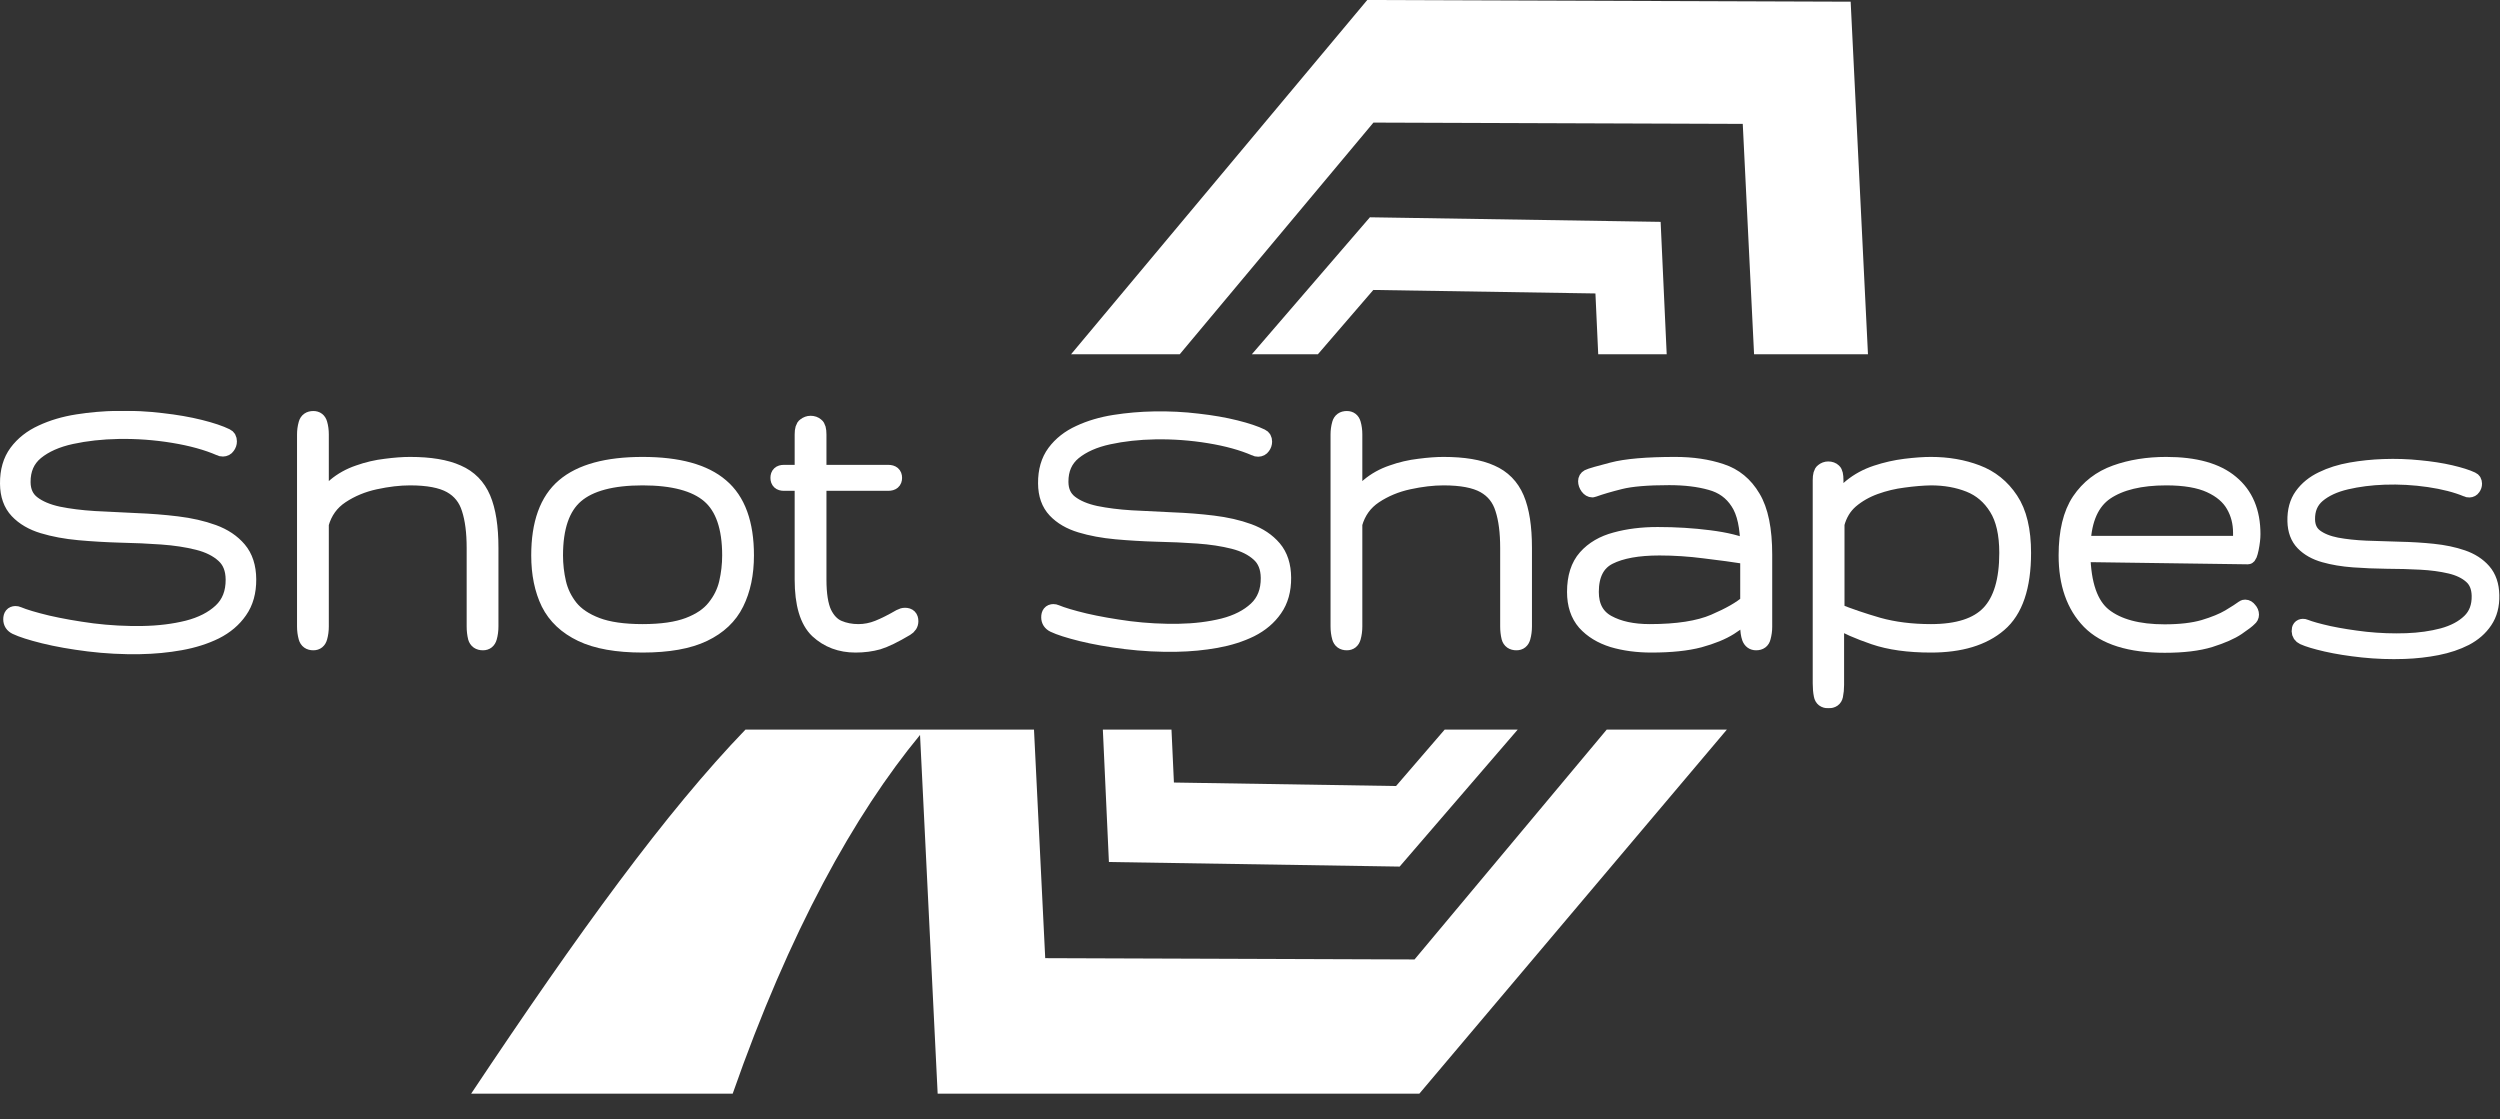 <svg xmlns="http://www.w3.org/2000/svg" fill="none" viewBox="0 0 3317 1485" height="1485" width="3317">
<rect x="0" y="0" width="3317" height="1485" fill="#333333" stroke="none"/>
<mask fill="black" height="395" width="3317" y="545.031" x="0" maskUnits="userSpaceOnUse" id="path-1-outside-1_1068_9">
<rect height="395" width="3317" y="545.031" fill="white"></rect>
<path d="M117.744 854.413C140.21 857.172 162.906 858.352 185.832 857.952C204.399 857.628 222.309 855.914 239.563 852.811C256.816 849.709 272.28 844.798 285.953 838.081C299.624 831.188 310.372 822.07 318.196 810.727C326.181 799.381 330.109 785.304 329.978 768.496C329.85 752.038 325.549 738.805 317.075 728.797C308.6 718.789 297.238 711.195 282.988 706.016C268.739 700.836 252.724 697.176 234.946 695.034C217.328 692.891 199.071 691.458 180.173 690.737C161.274 689.842 142.939 688.936 125.17 688.02C107.561 686.927 91.641 684.928 77.409 682.025C63.175 678.946 51.835 674.154 43.387 667.647C34.94 661.141 30.67 651.847 30.576 639.766C30.445 622.959 36.236 609.725 47.949 600.064C59.822 590.401 75.431 583.475 94.776 579.285C114.12 575.095 134.932 572.806 157.212 572.417C181.591 571.991 205.826 573.757 229.916 577.714C254.006 581.671 274.558 587.354 291.57 594.761C292.705 595.442 294.08 595.768 295.695 595.74C298.44 595.692 300.53 594.605 301.967 592.479C303.565 590.349 304.355 588.059 304.336 585.608C304.309 582.106 302.999 579.765 300.406 578.585C292.139 574.527 280.483 570.615 265.436 566.85C250.39 563.086 233.413 560.142 214.504 558.021C195.594 555.725 176.129 554.751 156.109 555.1C137.865 555.419 120.034 556.956 102.616 559.711C85.199 562.467 69.491 567.119 55.494 573.667C41.495 580.04 30.341 588.815 22.032 599.991C13.882 610.99 9.872 624.894 10.003 641.701C10.121 656.934 14.414 669.028 22.88 677.986C31.346 686.944 42.701 693.575 56.944 697.879C71.187 702.183 87.115 705.144 104.728 706.763C122.503 708.379 140.838 709.46 159.735 710.006C178.63 710.376 196.883 711.196 214.493 712.464C232.265 713.73 248.27 716.165 262.508 719.769C276.745 723.372 288.092 729.04 296.549 736.773C305.004 744.33 309.286 755.024 309.393 768.855C309.529 786.363 304.067 800.292 293.006 810.641C281.944 820.991 267.228 828.514 248.857 833.213C230.645 837.733 210.803 840.181 189.33 840.555C167.212 840.941 145 839.753 122.695 836.991C100.55 834.05 80.662 830.545 63.03 826.475C45.396 822.23 32.367 818.343 23.944 814.812C22.809 814.307 21.677 814.064 20.547 814.084C16.349 814.157 14.27 816.732 14.309 821.81C14.345 826.362 16.551 829.738 20.928 831.938C28.707 835.654 41.172 839.639 58.321 843.893C75.632 848.143 95.439 851.65 117.744 854.413Z"></path>
<path d="M415.742 852.81C410.568 852.81 407.334 850.502 406.041 845.887C404.747 841.272 404.1 836.356 404.1 831.139V576.406C404.1 571.591 404.747 566.875 406.041 562.261C407.334 557.646 410.568 555.338 415.742 555.338C420.177 555.338 423.041 557.545 424.334 561.96C425.628 566.374 426.275 571.189 426.275 576.406V674.029C429.416 661.99 435.422 652.158 444.291 644.534C453.346 636.909 463.786 631.09 475.613 627.077C487.439 622.863 499.45 620.054 511.646 618.649C523.842 617.044 534.652 616.242 544.076 616.242C570.685 616.242 591.751 619.753 607.273 626.776C622.98 633.598 634.252 645.035 641.089 661.087C647.926 677.139 651.344 699.111 651.344 727.001V831.139C651.344 836.356 650.698 841.272 649.404 845.887C648.111 850.502 645.247 852.81 640.812 852.81C635.453 852.81 632.127 850.502 630.833 845.887C629.725 841.272 629.17 836.356 629.17 831.139V727.001C629.17 706.134 626.953 688.877 622.518 675.233C618.268 661.388 610.045 651.055 597.849 644.233C585.653 637.41 567.729 633.999 544.076 633.999C529.847 633.999 514.418 635.805 497.787 639.417C481.156 643.029 466.189 649.249 452.884 658.077C439.579 666.906 430.71 679.246 426.275 695.098V831.139C426.275 836.356 425.628 841.272 424.334 845.887C423.041 850.502 420.177 852.81 415.742 852.81Z"></path>
<path d="M852.588 855.819C818.587 855.819 791.516 851.004 771.374 841.372C751.233 831.741 736.727 818.097 727.857 800.44C719.172 782.582 714.83 761.413 714.83 736.933C714.83 694.395 725.917 663.696 748.091 644.835C770.45 625.773 805.283 616.242 852.588 616.242C899.893 616.242 934.633 625.773 956.807 644.835C979.167 663.696 990.346 694.395 990.346 736.933C990.346 761.413 985.911 782.582 977.042 800.44C968.357 818.097 953.943 831.741 933.802 841.372C913.66 851.004 886.589 855.819 852.588 855.819ZM852.588 838.062C877.719 838.062 897.953 835.152 913.29 829.333C928.628 823.515 940.177 815.689 947.938 805.857C955.883 796.025 961.242 785.19 964.014 773.352C966.786 761.313 968.172 749.173 968.172 736.933C968.172 699.612 959.025 673.126 940.731 657.476C922.437 641.825 893.056 633.999 852.588 633.999C812.12 633.999 782.739 641.825 764.445 657.476C746.151 673.126 737.004 699.612 737.004 736.933C737.004 749.173 738.39 761.313 741.162 773.352C743.934 785.19 749.2 796.025 756.961 805.857C764.907 815.689 776.548 823.515 791.886 829.333C807.223 835.152 827.457 838.062 852.588 838.062Z" clip-rule="evenodd" fill-rule="evenodd"></path>
<path d="M1084.6 836.858C1098.27 849.499 1115.09 855.819 1135.04 855.819C1145.95 855.819 1156.02 854.515 1165.26 851.907C1174.5 849.098 1186.88 843.078 1202.4 833.848C1206.46 831.44 1208.5 828.23 1208.5 824.217C1208.5 819 1205.91 816.391 1200.74 816.391C1198.7 816.391 1196.58 816.993 1194.36 818.197C1183.27 824.618 1173.48 829.534 1164.98 832.945C1156.48 836.356 1147.8 838.062 1138.93 838.062C1129.32 838.062 1120.54 836.356 1112.59 832.945C1104.65 829.534 1098.27 822.913 1093.47 813.081C1088.85 803.048 1086.54 788.3 1086.54 768.837V641.223H1178.56C1184.11 641.223 1186.88 638.815 1186.88 633.999C1186.88 629.184 1184.11 626.776 1178.56 626.776H1086.54V576.407C1086.54 569.986 1085.43 565.973 1083.21 564.368C1081.18 562.562 1078.59 561.659 1075.45 561.659C1072.86 561.659 1070.37 562.562 1067.97 564.368C1065.57 565.973 1064.36 569.986 1064.36 576.407V626.776H1039.97C1034.8 626.776 1032.21 629.184 1032.21 633.999C1032.21 638.815 1034.8 641.223 1039.97 641.223H1064.36V768.837C1064.36 801.343 1071.11 824.016 1084.6 836.858Z"></path>
<path d="M1787 852.81C1781.83 852.81 1778.6 850.502 1777.3 845.887C1776.01 841.272 1775.36 836.356 1775.36 831.139V576.406C1775.36 571.591 1776.01 566.875 1777.3 562.261C1778.6 557.646 1781.83 555.338 1787 555.338C1791.44 555.338 1794.3 557.545 1795.6 561.96C1796.89 566.374 1797.54 571.189 1797.54 576.406V674.029C1800.68 661.99 1806.68 652.158 1815.55 644.534C1824.61 636.909 1835.05 631.09 1846.88 627.077C1858.7 622.863 1870.71 620.054 1882.91 618.649C1895.1 617.044 1905.91 616.242 1915.34 616.242C1941.95 616.242 1963.01 619.753 1978.54 626.776C1994.24 633.598 2005.51 645.035 2012.35 661.087C2019.19 677.139 2022.61 699.111 2022.61 727.001V831.139C2022.61 836.356 2021.96 841.272 2020.67 845.887C2019.37 850.502 2016.51 852.81 2012.07 852.81C2006.72 852.81 2003.39 850.502 2002.1 845.887C2000.99 841.272 2000.43 836.356 2000.43 831.139V727.001C2000.43 706.134 1998.22 688.877 1993.78 675.233C1989.53 661.388 1981.31 651.055 1969.11 644.233C1956.92 637.41 1938.99 633.999 1915.34 633.999C1901.11 633.999 1885.68 635.805 1869.05 639.417C1852.42 643.029 1837.45 649.249 1824.15 658.077C1810.84 666.906 1801.97 679.246 1797.54 695.098V831.139C1797.54 836.356 1796.89 841.272 1795.6 845.887C1794.3 850.502 1791.44 852.81 1787 852.81Z"></path>
<path d="M2139.59 848.897C2155.11 853.512 2172.3 855.819 2191.14 855.819C2216.83 855.819 2238.08 853.612 2254.89 849.198C2271.71 844.583 2285.2 839.065 2295.36 832.644C2305.71 826.023 2313.56 819.702 2318.92 813.683V830.537C2318.92 836.958 2319.66 842.275 2321.14 846.489C2322.8 850.703 2325.76 852.81 2330.01 852.81C2335.18 852.81 2338.33 850.502 2339.43 845.887C2340.73 841.072 2341.37 836.356 2341.37 831.741V736.031C2341.37 702.321 2336.2 676.939 2325.85 659.883C2315.69 642.627 2301.65 631.09 2283.72 625.271C2265.8 619.251 2245.47 616.242 2222.74 616.242C2185.05 616.242 2157.14 618.649 2139.03 623.465C2120.92 628.08 2110.3 631.19 2107.16 632.795C2104.94 633.999 2103.83 635.906 2103.83 638.514C2103.83 641.122 2104.76 643.731 2106.6 646.339C2108.45 648.747 2110.48 649.951 2112.7 649.951C2113.07 649.951 2113.81 649.75 2114.92 649.349C2123.79 646.139 2135.43 642.728 2149.84 639.116C2164.26 635.504 2185.88 633.698 2214.7 633.698C2235.77 633.698 2254.06 635.906 2269.59 640.32C2285.29 644.534 2297.4 653.262 2305.9 666.505C2314.58 679.547 2318.92 699.412 2318.92 726.098C2307.1 720.48 2290.1 716.266 2267.92 713.457C2245.93 710.648 2223.11 709.244 2199.46 709.244C2178.76 709.244 2160.1 711.551 2143.47 716.166C2126.84 720.58 2113.63 728.305 2103.83 739.341C2094.04 750.377 2089.14 765.727 2089.14 785.391C2089.14 802.246 2093.67 815.89 2102.72 826.324C2111.96 836.557 2124.25 844.081 2139.59 848.897ZM2274.3 824.819C2253.79 833.647 2225.33 838.062 2188.93 838.062C2166.38 838.062 2147.81 834.049 2133.21 826.023C2118.61 817.997 2111.32 804.453 2111.32 785.391C2111.32 762.517 2119.26 747.066 2135.15 739.04C2151.04 731.014 2173.22 727.001 2201.68 727.001C2221.45 727.001 2241.41 728.305 2261.55 730.914C2281.87 733.322 2301 735.93 2318.92 738.739V799.236C2309.68 807.462 2294.81 815.99 2274.3 824.819Z" clip-rule="evenodd" fill-rule="evenodd"></path>
<path d="M2872.2 856.12C2826 856.12 2792.65 845.687 2772.13 824.819C2751.62 803.75 2741.37 774.455 2741.37 736.933C2741.37 705.833 2747.19 681.554 2758.83 664.097C2770.66 646.64 2786.64 634.3 2806.78 627.077C2826.92 619.853 2849.37 616.242 2874.14 616.242C2912.57 616.242 2941.31 624.268 2960.34 640.32C2979.56 656.171 2989.17 678.945 2989.17 708.642C2989.17 714.059 2988.43 720.48 2986.95 727.904C2985.47 735.128 2983.99 738.739 2982.51 738.739L2763.54 735.73C2764.28 775.258 2773.7 802.245 2791.81 816.692C2810.11 831.139 2836.81 838.363 2871.92 838.363C2892.61 838.363 2909.89 836.356 2923.75 832.343C2937.8 828.13 2949.07 823.515 2957.57 818.498C2966.25 813.281 2972.63 809.168 2976.69 806.158C2977.25 805.757 2977.99 805.556 2978.91 805.556C2980.94 805.556 2982.79 806.66 2984.45 808.867C2986.3 810.873 2987.23 813.081 2987.23 815.488C2987.23 817.696 2986.3 819.501 2984.45 820.906C2982.42 823.113 2977.15 827.126 2968.65 832.945C2960.34 838.563 2948.24 843.881 2932.34 848.897C2916.64 853.713 2896.59 856.12 2872.2 856.12ZM2763.82 720.982H2972.81V706.836C2972.81 693.392 2969.67 681.253 2963.39 670.418C2957.11 659.382 2946.76 650.553 2932.34 643.932C2917.93 637.31 2898.53 633.999 2874.14 633.999C2839.95 633.999 2813.34 640.42 2794.31 653.262C2775.46 666.104 2765.3 688.677 2763.82 720.982Z" clip-rule="evenodd" fill-rule="evenodd"></path>
<path d="M2425.93 929.737C2420.57 929.737 2417.42 927.329 2416.5 922.514C2415.58 917.899 2415.12 912.682 2415.12 906.863V637.009C2415.12 630.588 2416.22 626.575 2418.44 624.97C2420.66 623.164 2423.06 622.261 2425.65 622.261C2428.79 622.261 2431.28 623.164 2433.13 624.97C2434.98 626.575 2435.9 630.588 2435.9 637.009V676.738C2439.23 663.896 2445.79 653.563 2455.58 645.738C2465.38 637.711 2476.65 631.592 2489.4 627.378C2502.15 623.164 2514.99 620.255 2527.93 618.65C2541.05 617.044 2552.41 616.242 2562.02 616.242C2584.19 616.242 2604.52 619.753 2623 626.776C2641.66 633.799 2656.63 645.838 2667.9 662.893C2679.18 679.748 2684.81 703.324 2684.81 733.623C2684.81 778.569 2674.09 810.171 2652.66 828.431C2631.41 846.69 2601.19 855.82 2562.02 855.82C2532.08 855.82 2506.86 852.308 2486.35 845.285C2465.84 838.263 2449.3 831.039 2436.74 823.615V908.669C2436.74 913.886 2436.27 918.701 2435.35 923.116C2434.43 927.53 2431.28 929.737 2425.93 929.737ZM2562.02 838.062C2597.5 838.062 2623.09 829.835 2638.8 813.382C2654.69 796.728 2662.64 770.141 2662.64 733.623C2662.64 708.341 2658.11 688.476 2649.05 674.029C2640 659.382 2627.9 649.048 2612.74 643.029C2597.59 637.009 2580.68 633.999 2562.02 633.999C2550.93 634.2 2538.83 635.203 2525.71 637.009C2512.77 638.614 2500.21 641.624 2488.01 646.038C2475.82 650.453 2465.1 656.573 2455.86 664.398C2446.81 672.224 2440.62 682.457 2437.29 695.098V810.673C2453.18 817.094 2471.48 823.314 2492.17 829.334C2513.05 835.152 2536.33 838.062 2562.02 838.062Z" clip-rule="evenodd" fill-rule="evenodd"></path>
<path d="M1560.78 854.798C1538.15 855.193 1515.75 854.028 1493.57 851.304C1471.56 848.577 1452.01 845.116 1434.92 840.92C1417.99 836.722 1405.69 832.788 1398.01 829.12C1393.69 826.948 1391.52 823.616 1391.48 819.122C1391.45 814.11 1393.5 811.568 1397.64 811.496C1398.76 811.477 1399.88 811.716 1401 812.215C1409.31 815.7 1422.17 819.537 1439.57 823.727C1456.98 827.745 1476.61 831.205 1498.47 834.107C1520.48 836.834 1542.41 838.007 1564.24 837.626C1585.43 837.256 1605.02 834.84 1623 830.378C1641.13 825.74 1655.66 818.314 1666.58 808.098C1677.51 797.882 1682.9 784.134 1682.77 766.851C1682.67 753.199 1678.45 742.642 1670.1 735.183C1661.76 727.551 1650.56 721.956 1636.51 718.398C1622.45 714.841 1606.66 712.438 1589.12 711.188C1571.73 709.936 1553.72 709.127 1535.07 708.761C1516.41 708.223 1498.31 707.156 1480.77 705.561C1463.38 703.963 1447.66 701.04 1433.61 696.791C1419.55 692.543 1408.34 685.997 1399.99 677.155C1391.63 668.313 1387.4 656.375 1387.29 641.339C1387.16 624.748 1391.13 611.024 1399.17 600.168C1407.38 589.135 1418.39 580.474 1432.21 574.183C1446.03 567.719 1461.54 563.128 1478.73 560.408C1495.92 557.688 1513.52 556.171 1531.53 555.856C1551.29 555.511 1570.51 556.472 1589.17 558.739C1607.84 560.833 1624.59 563.738 1639.44 567.454C1654.3 571.171 1665.8 575.032 1673.96 579.038C1676.52 580.203 1677.81 582.514 1677.84 585.97C1677.85 588.39 1677.07 590.65 1675.5 592.752C1674.08 594.851 1672.01 595.924 1669.3 595.971C1667.71 595.999 1666.35 595.677 1665.23 595.005C1648.44 587.693 1628.16 582.084 1604.38 578.178C1580.6 574.272 1556.68 572.529 1532.62 572.949C1510.62 573.333 1490.08 575.593 1470.98 579.729C1451.89 583.864 1436.48 590.701 1424.76 600.24C1413.19 609.775 1407.47 622.838 1407.6 639.429C1407.68 651.354 1411.9 660.527 1420.23 666.95C1428.57 673.372 1439.76 678.103 1453.81 681.142C1467.86 684.008 1483.57 685.981 1500.95 687.06C1518.49 687.964 1536.59 688.858 1555.24 689.742C1573.9 690.454 1591.92 691.867 1609.31 693.984C1626.86 696.097 1642.66 699.71 1656.73 704.823C1670.79 709.936 1682 717.431 1690.37 727.31C1698.73 737.189 1702.97 750.252 1703.09 766.497C1703.22 783.088 1699.33 796.983 1691.45 808.183C1683.72 819.379 1673.11 828.38 1659.61 835.183C1646.12 841.814 1630.85 846.661 1613.82 849.724C1596.79 852.787 1579.11 854.478 1560.78 854.798Z"></path>
<path d="M3134.88 862.387C3153.15 864.307 3171.58 864.943 3190.18 864.293C3205.24 863.767 3219.76 862.123 3233.73 859.362C3247.69 856.601 3260.18 852.399 3271.2 846.756C3282.22 840.972 3290.83 833.423 3297.05 824.112C3303.39 814.796 3306.42 803.322 3306.11 789.691C3305.81 776.343 3302.17 765.671 3295.17 757.673C3288.18 749.675 3278.87 743.677 3267.24 739.678C3255.62 735.679 3242.58 732.937 3228.12 731.452C3213.8 729.963 3198.97 729.06 3183.62 728.743C3168.27 728.284 3153.38 727.809 3138.95 727.319C3124.65 726.681 3111.7 725.286 3100.12 723.133C3088.53 720.837 3079.27 717.111 3072.34 711.953C3065.41 706.795 3061.83 699.317 3061.61 689.52C3061.31 675.889 3065.85 665.072 3075.24 657.071C3084.77 649.065 3097.35 643.225 3113 639.552C3128.65 635.88 3145.52 633.728 3163.59 633.096C3183.37 632.406 3203.06 633.494 3222.66 636.363C3242.26 639.231 3259 643.549 3272.9 649.316C3273.83 649.852 3274.95 650.097 3276.26 650.051C3278.48 649.973 3280.17 649.062 3281.31 647.317C3282.58 645.567 3283.19 643.699 3283.15 641.711C3283.09 638.871 3282 636.99 3279.88 636.07C3273.12 632.895 3263.61 629.888 3251.36 627.047C3239.1 624.207 3225.29 622.06 3209.92 620.608C3194.55 619.013 3178.74 618.499 3162.49 619.067C3147.69 619.583 3133.24 621.083 3119.14 623.565C3105.03 626.047 3092.34 630.043 3081.06 635.552C3069.77 640.92 3060.82 648.196 3054.21 657.379C3047.73 666.416 3044.63 677.75 3044.94 691.381C3045.21 703.734 3048.84 713.484 3055.82 720.63C3062.79 727.775 3072.09 732.993 3083.7 736.282C3095.3 739.571 3108.27 741.748 3122.58 742.811C3137.02 743.87 3151.92 744.486 3167.26 744.661C3182.6 744.694 3197.42 745.1 3211.73 745.879C3226.17 746.654 3239.18 748.402 3250.78 751.123C3262.38 753.845 3271.65 758.281 3278.61 764.433C3285.56 770.443 3289.16 779.056 3289.41 790.274C3289.73 804.473 3285.46 815.848 3276.6 824.399C3267.75 832.951 3255.89 839.262 3241.04 843.333C3226.31 847.258 3210.24 849.524 3192.81 850.133C3174.87 850.76 3156.83 850.111 3138.69 848.186C3120.69 846.115 3104.5 843.554 3090.15 840.503C3075.79 837.309 3065.17 834.341 3058.29 831.597C3057.36 831.203 3056.44 831.022 3055.52 831.054C3052.12 831.173 3050.46 833.291 3050.55 837.409C3050.63 841.101 3052.46 843.808 3056.04 845.53C3062.4 848.435 3072.56 851.49 3086.53 854.697C3100.63 857.899 3116.75 860.463 3134.88 862.387Z"></path>
</mask>
<path fill="white" d="M117.744 854.413C140.21 857.172 162.906 858.352 185.832 857.952C204.399 857.628 222.309 855.914 239.563 852.811C256.816 849.709 272.28 844.798 285.953 838.081C299.624 831.188 310.372 822.07 318.196 810.727C326.181 799.381 330.109 785.304 329.978 768.496C329.85 752.038 325.549 738.805 317.075 728.797C308.6 718.789 297.238 711.195 282.988 706.016C268.739 700.836 252.724 697.176 234.946 695.034C217.328 692.891 199.071 691.458 180.173 690.737C161.274 689.842 142.939 688.936 125.17 688.02C107.561 686.927 91.641 684.928 77.409 682.025C63.175 678.946 51.835 674.154 43.387 667.647C34.94 661.141 30.67 651.847 30.576 639.766C30.445 622.959 36.236 609.725 47.949 600.064C59.822 590.401 75.431 583.475 94.776 579.285C114.12 575.095 134.932 572.806 157.212 572.417C181.591 571.991 205.826 573.757 229.916 577.714C254.006 581.671 274.558 587.354 291.57 594.761C292.705 595.442 294.08 595.768 295.695 595.74C298.44 595.692 300.53 594.605 301.967 592.479C303.565 590.349 304.355 588.059 304.336 585.608C304.309 582.106 302.999 579.765 300.406 578.585C292.139 574.527 280.483 570.615 265.436 566.85C250.39 563.086 233.413 560.142 214.504 558.021C195.594 555.725 176.129 554.751 156.109 555.1C137.865 555.419 120.034 556.956 102.616 559.711C85.199 562.467 69.491 567.119 55.494 573.667C41.495 580.04 30.341 588.815 22.032 599.991C13.882 610.99 9.872 624.894 10.003 641.701C10.121 656.934 14.414 669.028 22.88 677.986C31.346 686.944 42.701 693.575 56.944 697.879C71.187 702.183 87.115 705.144 104.728 706.763C122.503 708.379 140.838 709.46 159.735 710.006C178.63 710.376 196.883 711.196 214.493 712.464C232.265 713.73 248.27 716.165 262.508 719.769C276.745 723.372 288.092 729.04 296.549 736.773C305.004 744.33 309.286 755.024 309.393 768.855C309.529 786.363 304.067 800.292 293.006 810.641C281.944 820.991 267.228 828.514 248.857 833.213C230.645 837.733 210.803 840.181 189.33 840.555C167.212 840.941 145 839.753 122.695 836.991C100.55 834.05 80.662 830.545 63.03 826.475C45.396 822.23 32.367 818.343 23.944 814.812C22.809 814.307 21.677 814.064 20.547 814.084C16.349 814.157 14.27 816.732 14.309 821.81C14.345 826.362 16.551 829.738 20.928 831.938C28.707 835.654 41.172 839.639 58.321 843.893C75.632 848.143 95.439 851.65 117.744 854.413Z"></path>
<path fill="white" d="M415.742 852.81C410.568 852.81 407.334 850.502 406.041 845.887C404.747 841.272 404.1 836.356 404.1 831.139V576.406C404.1 571.591 404.747 566.875 406.041 562.261C407.334 557.646 410.568 555.338 415.742 555.338C420.177 555.338 423.041 557.545 424.334 561.96C425.628 566.374 426.275 571.189 426.275 576.406V674.029C429.416 661.99 435.422 652.158 444.291 644.534C453.346 636.909 463.786 631.09 475.613 627.077C487.439 622.863 499.45 620.054 511.646 618.649C523.842 617.044 534.652 616.242 544.076 616.242C570.685 616.242 591.751 619.753 607.273 626.776C622.98 633.598 634.252 645.035 641.089 661.087C647.926 677.139 651.344 699.111 651.344 727.001V831.139C651.344 836.356 650.698 841.272 649.404 845.887C648.111 850.502 645.247 852.81 640.812 852.81C635.453 852.81 632.127 850.502 630.833 845.887C629.725 841.272 629.17 836.356 629.17 831.139V727.001C629.17 706.134 626.953 688.877 622.518 675.233C618.268 661.388 610.045 651.055 597.849 644.233C585.653 637.41 567.729 633.999 544.076 633.999C529.847 633.999 514.418 635.805 497.787 639.417C481.156 643.029 466.189 649.249 452.884 658.077C439.579 666.906 430.71 679.246 426.275 695.098V831.139C426.275 836.356 425.628 841.272 424.334 845.887C423.041 850.502 420.177 852.81 415.742 852.81Z"></path>
<path fill="white" d="M852.588 855.819C818.587 855.819 791.516 851.004 771.374 841.372C751.233 831.741 736.727 818.097 727.857 800.44C719.172 782.582 714.83 761.413 714.83 736.933C714.83 694.395 725.917 663.696 748.091 644.835C770.45 625.773 805.283 616.242 852.588 616.242C899.893 616.242 934.633 625.773 956.807 644.835C979.167 663.696 990.346 694.395 990.346 736.933C990.346 761.413 985.911 782.582 977.042 800.44C968.357 818.097 953.943 831.741 933.802 841.372C913.66 851.004 886.589 855.819 852.588 855.819ZM852.588 838.062C877.719 838.062 897.953 835.152 913.29 829.333C928.628 823.515 940.177 815.689 947.938 805.857C955.883 796.025 961.242 785.19 964.014 773.352C966.786 761.313 968.172 749.173 968.172 736.933C968.172 699.612 959.025 673.126 940.731 657.476C922.437 641.825 893.056 633.999 852.588 633.999C812.12 633.999 782.739 641.825 764.445 657.476C746.151 673.126 737.004 699.612 737.004 736.933C737.004 749.173 738.39 761.313 741.162 773.352C743.934 785.19 749.2 796.025 756.961 805.857C764.907 815.689 776.548 823.515 791.886 829.333C807.223 835.152 827.457 838.062 852.588 838.062Z" clip-rule="evenodd" fill-rule="evenodd"></path>
<path fill="white" d="M1084.6 836.858C1098.27 849.499 1115.09 855.819 1135.04 855.819C1145.95 855.819 1156.02 854.515 1165.26 851.907C1174.5 849.098 1186.88 843.078 1202.4 833.848C1206.46 831.44 1208.5 828.23 1208.5 824.217C1208.5 819 1205.91 816.391 1200.74 816.391C1198.7 816.391 1196.58 816.993 1194.36 818.197C1183.27 824.618 1173.48 829.534 1164.98 832.945C1156.48 836.356 1147.8 838.062 1138.93 838.062C1129.32 838.062 1120.54 836.356 1112.59 832.945C1104.65 829.534 1098.27 822.913 1093.47 813.081C1088.85 803.048 1086.54 788.3 1086.54 768.837V641.223H1178.56C1184.11 641.223 1186.88 638.815 1186.88 633.999C1186.88 629.184 1184.11 626.776 1178.56 626.776H1086.54V576.407C1086.54 569.986 1085.43 565.973 1083.21 564.368C1081.18 562.562 1078.59 561.659 1075.45 561.659C1072.86 561.659 1070.37 562.562 1067.97 564.368C1065.57 565.973 1064.36 569.986 1064.36 576.407V626.776H1039.97C1034.8 626.776 1032.21 629.184 1032.21 633.999C1032.21 638.815 1034.8 641.223 1039.97 641.223H1064.36V768.837C1064.36 801.343 1071.11 824.016 1084.6 836.858Z"></path>
<path fill="white" d="M1787 852.81C1781.83 852.81 1778.6 850.502 1777.3 845.887C1776.01 841.272 1775.36 836.356 1775.36 831.139V576.406C1775.36 571.591 1776.01 566.875 1777.3 562.261C1778.6 557.646 1781.83 555.338 1787 555.338C1791.44 555.338 1794.3 557.545 1795.6 561.96C1796.89 566.374 1797.54 571.189 1797.54 576.406V674.029C1800.68 661.99 1806.68 652.158 1815.55 644.534C1824.61 636.909 1835.05 631.09 1846.88 627.077C1858.7 622.863 1870.71 620.054 1882.91 618.649C1895.1 617.044 1905.91 616.242 1915.34 616.242C1941.95 616.242 1963.01 619.753 1978.54 626.776C1994.24 633.598 2005.51 645.035 2012.35 661.087C2019.19 677.139 2022.61 699.111 2022.61 727.001V831.139C2022.61 836.356 2021.96 841.272 2020.67 845.887C2019.37 850.502 2016.51 852.81 2012.07 852.81C2006.72 852.81 2003.39 850.502 2002.1 845.887C2000.99 841.272 2000.43 836.356 2000.43 831.139V727.001C2000.43 706.134 1998.22 688.877 1993.78 675.233C1989.53 661.388 1981.31 651.055 1969.11 644.233C1956.92 637.41 1938.99 633.999 1915.34 633.999C1901.11 633.999 1885.68 635.805 1869.05 639.417C1852.42 643.029 1837.45 649.249 1824.15 658.077C1810.84 666.906 1801.97 679.246 1797.54 695.098V831.139C1797.54 836.356 1796.89 841.272 1795.6 845.887C1794.3 850.502 1791.44 852.81 1787 852.81Z"></path>
<path fill="white" d="M2139.59 848.897C2155.11 853.512 2172.3 855.819 2191.14 855.819C2216.83 855.819 2238.08 853.612 2254.89 849.198C2271.71 844.583 2285.2 839.065 2295.36 832.644C2305.71 826.023 2313.56 819.702 2318.92 813.683V830.537C2318.92 836.958 2319.66 842.275 2321.14 846.489C2322.8 850.703 2325.76 852.81 2330.01 852.81C2335.18 852.81 2338.33 850.502 2339.43 845.887C2340.73 841.072 2341.37 836.356 2341.37 831.741V736.031C2341.37 702.321 2336.2 676.939 2325.85 659.883C2315.69 642.627 2301.65 631.09 2283.72 625.271C2265.8 619.251 2245.47 616.242 2222.74 616.242C2185.05 616.242 2157.14 618.649 2139.03 623.465C2120.92 628.08 2110.3 631.19 2107.16 632.795C2104.94 633.999 2103.83 635.906 2103.83 638.514C2103.83 641.122 2104.76 643.731 2106.6 646.339C2108.45 648.747 2110.48 649.951 2112.7 649.951C2113.07 649.951 2113.81 649.75 2114.92 649.349C2123.79 646.139 2135.43 642.728 2149.84 639.116C2164.26 635.504 2185.88 633.698 2214.7 633.698C2235.77 633.698 2254.06 635.906 2269.59 640.32C2285.29 644.534 2297.4 653.262 2305.9 666.505C2314.58 679.547 2318.92 699.412 2318.92 726.098C2307.1 720.48 2290.1 716.266 2267.92 713.457C2245.93 710.648 2223.11 709.244 2199.46 709.244C2178.76 709.244 2160.1 711.551 2143.47 716.166C2126.84 720.58 2113.63 728.305 2103.83 739.341C2094.04 750.377 2089.14 765.727 2089.14 785.391C2089.14 802.246 2093.67 815.89 2102.72 826.324C2111.96 836.557 2124.25 844.081 2139.59 848.897ZM2274.3 824.819C2253.79 833.647 2225.33 838.062 2188.93 838.062C2166.38 838.062 2147.81 834.049 2133.21 826.023C2118.61 817.997 2111.32 804.453 2111.32 785.391C2111.32 762.517 2119.26 747.066 2135.15 739.04C2151.04 731.014 2173.22 727.001 2201.68 727.001C2221.45 727.001 2241.41 728.305 2261.55 730.914C2281.87 733.322 2301 735.93 2318.92 738.739V799.236C2309.68 807.462 2294.81 815.99 2274.3 824.819Z" clip-rule="evenodd" fill-rule="evenodd"></path>
<path fill="white" d="M2872.2 856.12C2826 856.12 2792.65 845.687 2772.13 824.819C2751.62 803.75 2741.37 774.455 2741.37 736.933C2741.37 705.833 2747.19 681.554 2758.83 664.097C2770.66 646.64 2786.64 634.3 2806.78 627.077C2826.92 619.853 2849.37 616.242 2874.14 616.242C2912.57 616.242 2941.31 624.268 2960.34 640.32C2979.56 656.171 2989.17 678.945 2989.17 708.642C2989.17 714.059 2988.43 720.48 2986.95 727.904C2985.47 735.128 2983.99 738.739 2982.51 738.739L2763.54 735.73C2764.28 775.258 2773.7 802.245 2791.81 816.692C2810.11 831.139 2836.81 838.363 2871.92 838.363C2892.61 838.363 2909.89 836.356 2923.75 832.343C2937.8 828.13 2949.07 823.515 2957.57 818.498C2966.25 813.281 2972.63 809.168 2976.69 806.158C2977.25 805.757 2977.99 805.556 2978.91 805.556C2980.94 805.556 2982.79 806.66 2984.45 808.867C2986.3 810.873 2987.23 813.081 2987.23 815.488C2987.23 817.696 2986.3 819.501 2984.45 820.906C2982.42 823.113 2977.15 827.126 2968.65 832.945C2960.34 838.563 2948.24 843.881 2932.34 848.897C2916.64 853.713 2896.59 856.12 2872.2 856.12ZM2763.82 720.982H2972.81V706.836C2972.81 693.392 2969.67 681.253 2963.39 670.418C2957.11 659.382 2946.76 650.553 2932.34 643.932C2917.93 637.31 2898.53 633.999 2874.14 633.999C2839.95 633.999 2813.34 640.42 2794.31 653.262C2775.46 666.104 2765.3 688.677 2763.82 720.982Z" clip-rule="evenodd" fill-rule="evenodd"></path>
<path fill="white" d="M2425.93 929.737C2420.57 929.737 2417.42 927.329 2416.5 922.514C2415.58 917.899 2415.12 912.682 2415.12 906.863V637.009C2415.12 630.588 2416.22 626.575 2418.44 624.97C2420.66 623.164 2423.06 622.261 2425.65 622.261C2428.79 622.261 2431.28 623.164 2433.13 624.97C2434.98 626.575 2435.9 630.588 2435.9 637.009V676.738C2439.23 663.896 2445.79 653.563 2455.58 645.738C2465.38 637.711 2476.65 631.592 2489.4 627.378C2502.15 623.164 2514.99 620.255 2527.93 618.65C2541.05 617.044 2552.41 616.242 2562.02 616.242C2584.19 616.242 2604.52 619.753 2623 626.776C2641.66 633.799 2656.63 645.838 2667.9 662.893C2679.18 679.748 2684.81 703.324 2684.81 733.623C2684.81 778.569 2674.09 810.171 2652.66 828.431C2631.41 846.69 2601.19 855.82 2562.02 855.82C2532.08 855.82 2506.86 852.308 2486.35 845.285C2465.84 838.263 2449.3 831.039 2436.74 823.615V908.669C2436.74 913.886 2436.27 918.701 2435.35 923.116C2434.43 927.53 2431.28 929.737 2425.93 929.737ZM2562.02 838.062C2597.5 838.062 2623.09 829.835 2638.8 813.382C2654.69 796.728 2662.64 770.141 2662.64 733.623C2662.64 708.341 2658.11 688.476 2649.05 674.029C2640 659.382 2627.9 649.048 2612.74 643.029C2597.59 637.009 2580.68 633.999 2562.02 633.999C2550.93 634.2 2538.83 635.203 2525.71 637.009C2512.77 638.614 2500.21 641.624 2488.01 646.038C2475.82 650.453 2465.1 656.573 2455.86 664.398C2446.81 672.224 2440.62 682.457 2437.29 695.098V810.673C2453.18 817.094 2471.48 823.314 2492.17 829.334C2513.05 835.152 2536.33 838.062 2562.02 838.062Z" clip-rule="evenodd" fill-rule="evenodd"></path>
<path fill="white" d="M1560.78 854.798C1538.15 855.193 1515.75 854.028 1493.57 851.304C1471.56 848.577 1452.01 845.116 1434.92 840.92C1417.99 836.722 1405.69 832.788 1398.01 829.12C1393.69 826.948 1391.52 823.616 1391.48 819.122C1391.45 814.11 1393.5 811.568 1397.64 811.496C1398.76 811.477 1399.88 811.716 1401 812.215C1409.31 815.7 1422.17 819.537 1439.57 823.727C1456.98 827.745 1476.61 831.205 1498.47 834.107C1520.48 836.834 1542.41 838.007 1564.24 837.626C1585.43 837.256 1605.02 834.84 1623 830.378C1641.13 825.74 1655.66 818.314 1666.58 808.098C1677.51 797.882 1682.9 784.134 1682.77 766.851C1682.67 753.199 1678.45 742.642 1670.1 735.183C1661.76 727.551 1650.56 721.956 1636.51 718.398C1622.45 714.841 1606.66 712.438 1589.12 711.188C1571.73 709.936 1553.72 709.127 1535.07 708.761C1516.41 708.223 1498.31 707.156 1480.77 705.561C1463.38 703.963 1447.66 701.04 1433.61 696.791C1419.55 692.543 1408.34 685.997 1399.99 677.155C1391.63 668.313 1387.4 656.375 1387.29 641.339C1387.16 624.748 1391.13 611.024 1399.17 600.168C1407.38 589.135 1418.39 580.474 1432.21 574.183C1446.03 567.719 1461.54 563.128 1478.73 560.408C1495.92 557.688 1513.52 556.171 1531.53 555.856C1551.29 555.511 1570.51 556.472 1589.17 558.739C1607.84 560.833 1624.59 563.738 1639.44 567.454C1654.3 571.171 1665.8 575.032 1673.96 579.038C1676.52 580.203 1677.81 582.514 1677.84 585.97C1677.85 588.39 1677.07 590.65 1675.5 592.752C1674.08 594.851 1672.01 595.924 1669.3 595.971C1667.71 595.999 1666.35 595.677 1665.23 595.005C1648.44 587.693 1628.16 582.084 1604.38 578.178C1580.6 574.272 1556.68 572.529 1532.62 572.949C1510.62 573.333 1490.08 575.593 1470.98 579.729C1451.89 583.864 1436.48 590.701 1424.76 600.24C1413.19 609.775 1407.47 622.838 1407.6 639.429C1407.68 651.354 1411.9 660.527 1420.23 666.95C1428.57 673.372 1439.76 678.103 1453.81 681.142C1467.86 684.008 1483.57 685.981 1500.95 687.06C1518.49 687.964 1536.59 688.858 1555.24 689.742C1573.9 690.454 1591.92 691.867 1609.31 693.984C1626.86 696.097 1642.66 699.71 1656.73 704.823C1670.79 709.936 1682 717.431 1690.37 727.31C1698.73 737.189 1702.97 750.252 1703.09 766.497C1703.22 783.088 1699.33 796.983 1691.45 808.183C1683.72 819.379 1673.11 828.38 1659.61 835.183C1646.12 841.814 1630.85 846.661 1613.82 849.724C1596.79 852.787 1579.11 854.478 1560.78 854.798Z"></path>
<path fill="white" d="M3134.88 862.387C3153.15 864.307 3171.58 864.943 3190.18 864.293C3205.24 863.767 3219.76 862.123 3233.73 859.362C3247.69 856.601 3260.18 852.399 3271.2 846.756C3282.22 840.972 3290.83 833.423 3297.05 824.112C3303.39 814.796 3306.42 803.322 3306.11 789.691C3305.81 776.343 3302.17 765.671 3295.17 757.673C3288.18 749.675 3278.87 743.677 3267.24 739.678C3255.62 735.679 3242.58 732.937 3228.12 731.452C3213.8 729.963 3198.97 729.06 3183.62 728.743C3168.27 728.284 3153.38 727.809 3138.95 727.319C3124.65 726.681 3111.7 725.286 3100.12 723.133C3088.53 720.837 3079.27 717.111 3072.34 711.953C3065.41 706.795 3061.83 699.317 3061.61 689.52C3061.31 675.889 3065.85 665.072 3075.24 657.071C3084.77 649.065 3097.35 643.225 3113 639.552C3128.65 635.88 3145.52 633.728 3163.59 633.096C3183.37 632.406 3203.06 633.494 3222.66 636.363C3242.26 639.231 3259 643.549 3272.9 649.316C3273.83 649.852 3274.95 650.097 3276.26 650.051C3278.48 649.973 3280.17 649.062 3281.31 647.317C3282.58 645.567 3283.19 643.699 3283.15 641.711C3283.09 638.871 3282 636.99 3279.88 636.07C3273.12 632.895 3263.61 629.888 3251.36 627.047C3239.1 624.207 3225.29 622.06 3209.92 620.608C3194.55 619.013 3178.74 618.499 3162.49 619.067C3147.69 619.583 3133.24 621.083 3119.14 623.565C3105.03 626.047 3092.34 630.043 3081.06 635.552C3069.77 640.92 3060.82 648.196 3054.21 657.379C3047.73 666.416 3044.63 677.75 3044.94 691.381C3045.21 703.734 3048.84 713.484 3055.82 720.63C3062.79 727.775 3072.09 732.993 3083.7 736.282C3095.3 739.571 3108.27 741.748 3122.58 742.811C3137.02 743.87 3151.92 744.486 3167.26 744.661C3182.6 744.694 3197.42 745.1 3211.73 745.879C3226.17 746.654 3239.18 748.402 3250.78 751.123C3262.38 753.845 3271.65 758.281 3278.61 764.433C3285.56 770.443 3289.16 779.056 3289.41 790.274C3289.73 804.473 3285.46 815.848 3276.6 824.399C3267.75 832.951 3255.89 839.262 3241.04 843.333C3226.31 847.258 3210.24 849.524 3192.81 850.133C3174.87 850.76 3156.83 850.111 3138.69 848.186C3120.69 846.115 3104.5 843.554 3090.15 840.503C3075.79 837.309 3065.17 834.341 3058.29 831.597C3057.36 831.203 3056.44 831.022 3055.52 831.054C3052.12 831.173 3050.46 833.291 3050.55 837.409C3050.63 841.101 3052.46 843.808 3056.04 845.53C3062.4 848.435 3072.56 851.49 3086.53 854.697C3100.63 857.899 3116.75 860.463 3134.88 862.387Z"></path>
<path mask="url(#path-1-outside-1_1068_9)" stroke-width="20" stroke="white" d="M117.744 854.413C140.21 857.172 162.906 858.352 185.832 857.952C204.399 857.628 222.309 855.914 239.563 852.811C256.816 849.709 272.28 844.798 285.953 838.081C299.624 831.188 310.372 822.07 318.196 810.727C326.181 799.381 330.109 785.304 329.978 768.496C329.85 752.038 325.549 738.805 317.075 728.797C308.6 718.789 297.238 711.195 282.988 706.016C268.739 700.836 252.724 697.176 234.946 695.034C217.328 692.891 199.071 691.458 180.173 690.737C161.274 689.842 142.939 688.936 125.17 688.02C107.561 686.927 91.641 684.928 77.409 682.025C63.175 678.946 51.835 674.154 43.387 667.647C34.94 661.141 30.67 651.847 30.576 639.766C30.445 622.959 36.236 609.725 47.949 600.064C59.822 590.401 75.431 583.475 94.776 579.285C114.12 575.095 134.932 572.806 157.212 572.417C181.591 571.991 205.826 573.757 229.916 577.714C254.006 581.671 274.558 587.354 291.57 594.761C292.705 595.442 294.08 595.768 295.695 595.74C298.44 595.692 300.53 594.605 301.967 592.479C303.565 590.349 304.355 588.059 304.336 585.608C304.309 582.106 302.999 579.765 300.406 578.585C292.139 574.527 280.483 570.615 265.436 566.85C250.39 563.086 233.413 560.142 214.504 558.021C195.594 555.725 176.129 554.751 156.109 555.1C137.865 555.419 120.034 556.956 102.616 559.711C85.199 562.467 69.491 567.119 55.494 573.667C41.495 580.04 30.341 588.815 22.032 599.991C13.882 610.99 9.872 624.894 10.003 641.701C10.121 656.934 14.414 669.028 22.88 677.986C31.346 686.944 42.701 693.575 56.944 697.879C71.187 702.183 87.115 705.144 104.728 706.763C122.503 708.379 140.838 709.46 159.735 710.006C178.63 710.376 196.883 711.196 214.493 712.464C232.265 713.73 248.27 716.165 262.508 719.769C276.745 723.372 288.092 729.04 296.549 736.773C305.004 744.33 309.286 755.024 309.393 768.855C309.529 786.363 304.067 800.292 293.006 810.641C281.944 820.991 267.228 828.514 248.857 833.213C230.645 837.733 210.803 840.181 189.33 840.555C167.212 840.941 145 839.753 122.695 836.991C100.55 834.05 80.662 830.545 63.03 826.475C45.396 822.23 32.367 818.343 23.944 814.812C22.809 814.307 21.677 814.064 20.547 814.084C16.349 814.157 14.27 816.732 14.309 821.81C14.345 826.362 16.551 829.738 20.928 831.938C28.707 835.654 41.172 839.639 58.321 843.893C75.632 848.143 95.439 851.65 117.744 854.413Z"></path>
<path mask="url(#path-1-outside-1_1068_9)" stroke-width="20" stroke="white" d="M415.742 852.81C410.568 852.81 407.334 850.502 406.041 845.887C404.747 841.272 404.1 836.356 404.1 831.139V576.406C404.1 571.591 404.747 566.875 406.041 562.261C407.334 557.646 410.568 555.338 415.742 555.338C420.177 555.338 423.041 557.545 424.334 561.96C425.628 566.374 426.275 571.189 426.275 576.406V674.029C429.416 661.99 435.422 652.158 444.291 644.534C453.346 636.909 463.786 631.09 475.613 627.077C487.439 622.863 499.45 620.054 511.646 618.649C523.842 617.044 534.652 616.242 544.076 616.242C570.685 616.242 591.751 619.753 607.273 626.776C622.98 633.598 634.252 645.035 641.089 661.087C647.926 677.139 651.344 699.111 651.344 727.001V831.139C651.344 836.356 650.698 841.272 649.404 845.887C648.111 850.502 645.247 852.81 640.812 852.81C635.453 852.81 632.127 850.502 630.833 845.887C629.725 841.272 629.17 836.356 629.17 831.139V727.001C629.17 706.134 626.953 688.877 622.518 675.233C618.268 661.388 610.045 651.055 597.849 644.233C585.653 637.41 567.729 633.999 544.076 633.999C529.847 633.999 514.418 635.805 497.787 639.417C481.156 643.029 466.189 649.249 452.884 658.077C439.579 666.906 430.71 679.246 426.275 695.098V831.139C426.275 836.356 425.628 841.272 424.334 845.887C423.041 850.502 420.177 852.81 415.742 852.81Z"></path>
<path mask="url(#path-1-outside-1_1068_9)" stroke-width="20" stroke="white" d="M852.588 855.819C818.587 855.819 791.516 851.004 771.374 841.372C751.233 831.741 736.727 818.097 727.857 800.44C719.172 782.582 714.83 761.413 714.83 736.933C714.83 694.395 725.917 663.696 748.091 644.835C770.45 625.773 805.283 616.242 852.588 616.242C899.893 616.242 934.633 625.773 956.807 644.835C979.167 663.696 990.346 694.395 990.346 736.933C990.346 761.413 985.911 782.582 977.042 800.44C968.357 818.097 953.943 831.741 933.802 841.372C913.66 851.004 886.589 855.819 852.588 855.819ZM852.588 838.062C877.719 838.062 897.953 835.152 913.29 829.333C928.628 823.515 940.177 815.689 947.938 805.857C955.883 796.025 961.242 785.19 964.014 773.352C966.786 761.313 968.172 749.173 968.172 736.933C968.172 699.612 959.025 673.126 940.731 657.476C922.437 641.825 893.056 633.999 852.588 633.999C812.12 633.999 782.739 641.825 764.445 657.476C746.151 673.126 737.004 699.612 737.004 736.933C737.004 749.173 738.39 761.313 741.162 773.352C743.934 785.19 749.2 796.025 756.961 805.857C764.907 815.689 776.548 823.515 791.886 829.333C807.223 835.152 827.457 838.062 852.588 838.062Z" clip-rule="evenodd" fill-rule="evenodd"></path>
<path mask="url(#path-1-outside-1_1068_9)" stroke-width="20" stroke="white" d="M1084.6 836.858C1098.27 849.499 1115.09 855.819 1135.04 855.819C1145.95 855.819 1156.02 854.515 1165.26 851.907C1174.5 849.098 1186.88 843.078 1202.4 833.848C1206.46 831.44 1208.5 828.23 1208.5 824.217C1208.5 819 1205.91 816.391 1200.74 816.391C1198.7 816.391 1196.58 816.993 1194.36 818.197C1183.27 824.618 1173.48 829.534 1164.98 832.945C1156.48 836.356 1147.8 838.062 1138.93 838.062C1129.32 838.062 1120.54 836.356 1112.59 832.945C1104.65 829.534 1098.27 822.913 1093.47 813.081C1088.85 803.048 1086.54 788.3 1086.54 768.837V641.223H1178.56C1184.11 641.223 1186.88 638.815 1186.88 633.999C1186.88 629.184 1184.11 626.776 1178.56 626.776H1086.54V576.407C1086.54 569.986 1085.43 565.973 1083.21 564.368C1081.18 562.562 1078.59 561.659 1075.45 561.659C1072.86 561.659 1070.37 562.562 1067.97 564.368C1065.57 565.973 1064.36 569.986 1064.36 576.407V626.776H1039.97C1034.8 626.776 1032.21 629.184 1032.21 633.999C1032.21 638.815 1034.8 641.223 1039.97 641.223H1064.36V768.837C1064.36 801.343 1071.11 824.016 1084.6 836.858Z"></path>
<path mask="url(#path-1-outside-1_1068_9)" stroke-width="20" stroke="white" d="M1787 852.81C1781.83 852.81 1778.6 850.502 1777.3 845.887C1776.01 841.272 1775.36 836.356 1775.36 831.139V576.406C1775.36 571.591 1776.01 566.875 1777.3 562.261C1778.6 557.646 1781.83 555.338 1787 555.338C1791.44 555.338 1794.3 557.545 1795.6 561.96C1796.89 566.374 1797.54 571.189 1797.54 576.406V674.029C1800.68 661.99 1806.68 652.158 1815.55 644.534C1824.61 636.909 1835.05 631.09 1846.88 627.077C1858.7 622.863 1870.71 620.054 1882.91 618.649C1895.1 617.044 1905.91 616.242 1915.34 616.242C1941.95 616.242 1963.01 619.753 1978.54 626.776C1994.24 633.598 2005.51 645.035 2012.35 661.087C2019.19 677.139 2022.61 699.111 2022.61 727.001V831.139C2022.61 836.356 2021.96 841.272 2020.67 845.887C2019.37 850.502 2016.51 852.81 2012.07 852.81C2006.72 852.81 2003.39 850.502 2002.1 845.887C2000.99 841.272 2000.43 836.356 2000.43 831.139V727.001C2000.43 706.134 1998.22 688.877 1993.78 675.233C1989.53 661.388 1981.31 651.055 1969.11 644.233C1956.92 637.41 1938.99 633.999 1915.34 633.999C1901.11 633.999 1885.68 635.805 1869.05 639.417C1852.42 643.029 1837.45 649.249 1824.15 658.077C1810.84 666.906 1801.97 679.246 1797.54 695.098V831.139C1797.54 836.356 1796.89 841.272 1795.6 845.887C1794.3 850.502 1791.44 852.81 1787 852.81Z"></path>
<path mask="url(#path-1-outside-1_1068_9)" stroke-width="20" stroke="white" d="M2139.59 848.897C2155.11 853.512 2172.3 855.819 2191.14 855.819C2216.83 855.819 2238.08 853.612 2254.89 849.198C2271.71 844.583 2285.2 839.065 2295.36 832.644C2305.71 826.023 2313.56 819.702 2318.92 813.683V830.537C2318.92 836.958 2319.66 842.275 2321.14 846.489C2322.8 850.703 2325.76 852.81 2330.01 852.81C2335.18 852.81 2338.33 850.502 2339.43 845.887C2340.73 841.072 2341.37 836.356 2341.37 831.741V736.031C2341.37 702.321 2336.2 676.939 2325.85 659.883C2315.69 642.627 2301.65 631.09 2283.72 625.271C2265.8 619.251 2245.47 616.242 2222.74 616.242C2185.05 616.242 2157.14 618.649 2139.03 623.465C2120.92 628.08 2110.3 631.19 2107.16 632.795C2104.94 633.999 2103.83 635.906 2103.83 638.514C2103.83 641.122 2104.76 643.731 2106.6 646.339C2108.45 648.747 2110.48 649.951 2112.7 649.951C2113.07 649.951 2113.81 649.75 2114.92 649.349C2123.79 646.139 2135.43 642.728 2149.84 639.116C2164.26 635.504 2185.88 633.698 2214.7 633.698C2235.77 633.698 2254.06 635.906 2269.59 640.32C2285.29 644.534 2297.4 653.262 2305.9 666.505C2314.58 679.547 2318.92 699.412 2318.92 726.098C2307.1 720.48 2290.1 716.266 2267.92 713.457C2245.93 710.648 2223.11 709.244 2199.46 709.244C2178.76 709.244 2160.1 711.551 2143.47 716.166C2126.84 720.58 2113.63 728.305 2103.83 739.341C2094.04 750.377 2089.14 765.727 2089.14 785.391C2089.14 802.246 2093.67 815.89 2102.72 826.324C2111.96 836.557 2124.25 844.081 2139.59 848.897ZM2274.3 824.819C2253.79 833.647 2225.33 838.062 2188.93 838.062C2166.38 838.062 2147.81 834.049 2133.21 826.023C2118.61 817.997 2111.32 804.453 2111.32 785.391C2111.32 762.517 2119.26 747.066 2135.15 739.04C2151.04 731.014 2173.22 727.001 2201.68 727.001C2221.45 727.001 2241.41 728.305 2261.55 730.914C2281.87 733.322 2301 735.93 2318.92 738.739V799.236C2309.68 807.462 2294.81 815.99 2274.3 824.819Z" clip-rule="evenodd" fill-rule="evenodd"></path>
<path mask="url(#path-1-outside-1_1068_9)" stroke-width="20" stroke="white" d="M2872.2 856.12C2826 856.12 2792.65 845.687 2772.13 824.819C2751.62 803.75 2741.37 774.455 2741.37 736.933C2741.37 705.833 2747.19 681.554 2758.83 664.097C2770.66 646.64 2786.64 634.3 2806.78 627.077C2826.92 619.853 2849.37 616.242 2874.14 616.242C2912.57 616.242 2941.31 624.268 2960.34 640.32C2979.56 656.171 2989.17 678.945 2989.17 708.642C2989.17 714.059 2988.43 720.48 2986.95 727.904C2985.47 735.128 2983.99 738.739 2982.51 738.739L2763.54 735.73C2764.28 775.258 2773.7 802.245 2791.81 816.692C2810.11 831.139 2836.81 838.363 2871.92 838.363C2892.61 838.363 2909.89 836.356 2923.75 832.343C2937.8 828.13 2949.07 823.515 2957.57 818.498C2966.25 813.281 2972.63 809.168 2976.69 806.158C2977.25 805.757 2977.99 805.556 2978.91 805.556C2980.94 805.556 2982.79 806.66 2984.45 808.867C2986.3 810.873 2987.23 813.081 2987.23 815.488C2987.23 817.696 2986.3 819.501 2984.45 820.906C2982.42 823.113 2977.15 827.126 2968.65 832.945C2960.34 838.563 2948.24 843.881 2932.34 848.897C2916.64 853.713 2896.59 856.12 2872.2 856.12ZM2763.82 720.982H2972.81V706.836C2972.81 693.392 2969.67 681.253 2963.39 670.418C2957.11 659.382 2946.76 650.553 2932.34 643.932C2917.93 637.31 2898.53 633.999 2874.14 633.999C2839.95 633.999 2813.34 640.42 2794.31 653.262C2775.46 666.104 2765.3 688.677 2763.82 720.982Z" clip-rule="evenodd" fill-rule="evenodd"></path>
<path mask="url(#path-1-outside-1_1068_9)" stroke-width="20" stroke="white" d="M2425.93 929.737C2420.57 929.737 2417.42 927.329 2416.5 922.514C2415.58 917.899 2415.12 912.682 2415.12 906.863V637.009C2415.12 630.588 2416.22 626.575 2418.44 624.97C2420.66 623.164 2423.06 622.261 2425.65 622.261C2428.79 622.261 2431.28 623.164 2433.13 624.97C2434.98 626.575 2435.9 630.588 2435.9 637.009V676.738C2439.23 663.896 2445.79 653.563 2455.58 645.738C2465.38 637.711 2476.65 631.592 2489.4 627.378C2502.15 623.164 2514.99 620.255 2527.93 618.65C2541.05 617.044 2552.41 616.242 2562.02 616.242C2584.19 616.242 2604.52 619.753 2623 626.776C2641.66 633.799 2656.63 645.838 2667.9 662.893C2679.18 679.748 2684.81 703.324 2684.81 733.623C2684.81 778.569 2674.09 810.171 2652.66 828.431C2631.41 846.69 2601.19 855.82 2562.02 855.82C2532.08 855.82 2506.86 852.308 2486.35 845.285C2465.84 838.263 2449.3 831.039 2436.74 823.615V908.669C2436.74 913.886 2436.27 918.701 2435.35 923.116C2434.43 927.53 2431.28 929.737 2425.93 929.737ZM2562.02 838.062C2597.5 838.062 2623.09 829.835 2638.8 813.382C2654.69 796.728 2662.64 770.141 2662.64 733.623C2662.64 708.341 2658.11 688.476 2649.05 674.029C2640 659.382 2627.9 649.048 2612.74 643.029C2597.59 637.009 2580.68 633.999 2562.02 633.999C2550.93 634.2 2538.83 635.203 2525.71 637.009C2512.77 638.614 2500.21 641.624 2488.01 646.038C2475.82 650.453 2465.1 656.573 2455.86 664.398C2446.81 672.224 2440.62 682.457 2437.29 695.098V810.673C2453.18 817.094 2471.48 823.314 2492.17 829.334C2513.05 835.152 2536.33 838.062 2562.02 838.062Z" clip-rule="evenodd" fill-rule="evenodd"></path>
<path mask="url(#path-1-outside-1_1068_9)" stroke-width="20" stroke="white" d="M1560.78 854.798C1538.15 855.193 1515.75 854.028 1493.57 851.304C1471.56 848.577 1452.01 845.116 1434.92 840.92C1417.99 836.722 1405.69 832.788 1398.01 829.12C1393.69 826.948 1391.52 823.616 1391.48 819.122C1391.45 814.11 1393.5 811.568 1397.64 811.496C1398.76 811.477 1399.88 811.716 1401 812.215C1409.31 815.7 1422.17 819.537 1439.57 823.727C1456.98 827.745 1476.61 831.205 1498.47 834.107C1520.48 836.834 1542.41 838.007 1564.24 837.626C1585.43 837.256 1605.02 834.84 1623 830.378C1641.13 825.74 1655.66 818.314 1666.58 808.098C1677.51 797.882 1682.9 784.134 1682.77 766.851C1682.67 753.199 1678.45 742.642 1670.1 735.183C1661.76 727.551 1650.56 721.956 1636.51 718.398C1622.45 714.841 1606.66 712.438 1589.12 711.188C1571.73 709.936 1553.72 709.127 1535.07 708.761C1516.41 708.223 1498.31 707.156 1480.77 705.561C1463.38 703.963 1447.66 701.04 1433.61 696.791C1419.55 692.543 1408.34 685.997 1399.99 677.155C1391.63 668.313 1387.4 656.375 1387.29 641.339C1387.16 624.748 1391.13 611.024 1399.17 600.168C1407.38 589.135 1418.39 580.474 1432.21 574.183C1446.03 567.719 1461.54 563.128 1478.73 560.408C1495.92 557.688 1513.52 556.171 1531.53 555.856C1551.29 555.511 1570.51 556.472 1589.17 558.739C1607.84 560.833 1624.59 563.738 1639.44 567.454C1654.3 571.171 1665.8 575.032 1673.96 579.038C1676.52 580.203 1677.81 582.514 1677.84 585.97C1677.85 588.39 1677.07 590.65 1675.5 592.752C1674.08 594.851 1672.01 595.924 1669.3 595.971C1667.71 595.999 1666.35 595.677 1665.23 595.005C1648.44 587.693 1628.16 582.084 1604.38 578.178C1580.6 574.272 1556.68 572.529 1532.62 572.949C1510.62 573.333 1490.08 575.593 1470.98 579.729C1451.89 583.864 1436.48 590.701 1424.76 600.24C1413.19 609.775 1407.47 622.838 1407.6 639.429C1407.68 651.354 1411.9 660.527 1420.23 666.95C1428.57 673.372 1439.76 678.103 1453.81 681.142C1467.86 684.008 1483.57 685.981 1500.95 687.06C1518.49 687.964 1536.59 688.858 1555.24 689.742C1573.9 690.454 1591.92 691.867 1609.31 693.984C1626.86 696.097 1642.66 699.71 1656.73 704.823C1670.79 709.936 1682 717.431 1690.37 727.31C1698.73 737.189 1702.97 750.252 1703.09 766.497C1703.22 783.088 1699.33 796.983 1691.45 808.183C1683.72 819.379 1673.11 828.38 1659.61 835.183C1646.12 841.814 1630.85 846.661 1613.82 849.724C1596.79 852.787 1579.11 854.478 1560.78 854.798Z"></path>
<path mask="url(#path-1-outside-1_1068_9)" stroke-width="20" stroke="white" d="M3134.88 862.387C3153.15 864.307 3171.58 864.943 3190.18 864.293C3205.24 863.767 3219.76 862.123 3233.73 859.362C3247.69 856.601 3260.18 852.399 3271.2 846.756C3282.22 840.972 3290.83 833.423 3297.05 824.112C3303.39 814.796 3306.42 803.322 3306.11 789.691C3305.81 776.343 3302.17 765.671 3295.17 757.673C3288.18 749.675 3278.87 743.677 3267.24 739.678C3255.62 735.679 3242.58 732.937 3228.12 731.452C3213.8 729.963 3198.97 729.06 3183.62 728.743C3168.27 728.284 3153.38 727.809 3138.95 727.319C3124.65 726.681 3111.7 725.286 3100.12 723.133C3088.53 720.837 3079.27 717.111 3072.34 711.953C3065.41 706.795 3061.83 699.317 3061.61 689.52C3061.31 675.889 3065.85 665.072 3075.24 657.071C3084.77 649.065 3097.35 643.225 3113 639.552C3128.65 635.88 3145.52 633.728 3163.59 633.096C3183.37 632.406 3203.06 633.494 3222.66 636.363C3242.26 639.231 3259 643.549 3272.9 649.316C3273.83 649.852 3274.95 650.097 3276.26 650.051C3278.48 649.973 3280.17 649.062 3281.31 647.317C3282.58 645.567 3283.19 643.699 3283.15 641.711C3283.09 638.871 3282 636.99 3279.88 636.07C3273.12 632.895 3263.61 629.888 3251.36 627.047C3239.1 624.207 3225.29 622.06 3209.92 620.608C3194.55 619.013 3178.74 618.499 3162.49 619.067C3147.69 619.583 3133.24 621.083 3119.14 623.565C3105.03 626.047 3092.34 630.043 3081.06 635.552C3069.77 640.92 3060.82 648.196 3054.21 657.379C3047.73 666.416 3044.63 677.75 3044.94 691.381C3045.21 703.734 3048.84 713.484 3055.82 720.63C3062.79 727.775 3072.09 732.993 3083.7 736.282C3095.3 739.571 3108.27 741.748 3122.58 742.811C3137.02 743.87 3151.92 744.486 3167.26 744.661C3182.6 744.694 3197.42 745.1 3211.73 745.879C3226.17 746.654 3239.18 748.402 3250.78 751.123C3262.38 753.845 3271.65 758.281 3278.61 764.433C3285.56 770.443 3289.16 779.056 3289.41 790.274C3289.73 804.473 3285.46 815.848 3276.6 824.399C3267.75 832.951 3255.89 839.262 3241.04 843.333C3226.31 847.258 3210.24 849.524 3192.81 850.133C3174.87 850.76 3156.83 850.111 3138.69 848.186C3120.69 846.115 3104.5 843.554 3090.15 840.503C3075.79 837.309 3065.17 834.341 3058.29 831.597C3057.36 831.203 3056.44 831.022 3055.52 831.054C3052.12 831.173 3050.46 833.291 3050.55 837.409C3050.63 841.101 3052.46 843.808 3056.04 845.53C3062.4 848.435 3072.56 851.49 3086.53 854.697C3100.63 857.899 3116.75 860.463 3134.88 862.387Z"></path>
<path fill="white" d="M1463.26 968L1471.3 1143.72L1857.04 1149.79L2013.72 968H1916.82L1852.26 1042.91L1557.55 1038.27L1554.33 968H1463.26Z"></path>
<path fill="white" d="M2116.82 389.356L2120.51 470H2211.37L2203.32 294.362L1817.59 288.292L1660.98 470H1748.61L1822.11 384.719L2116.82 389.356Z"></path>
<path fill="white" d="M2455.45 2.254L2478.42 470H2327.3L2312.29 164.374L1822.28 162.652L1565.3 470H1421.11L1814.08 0L2455.45 2.254Z"></path>
<path fill="white" d="M2291.23 968H2131.82L1876.81 1273L1386.8 1271.28L1371.9 968H989.111C884.167 1076.88 768.939 1235.26 625.133 1451.06H972.133C1047.53 1235.62 1133.93 1080.26 1220.71 975.124L1244.08 1451.06H1883.2L2291.23 968Z"></path>
</svg>
